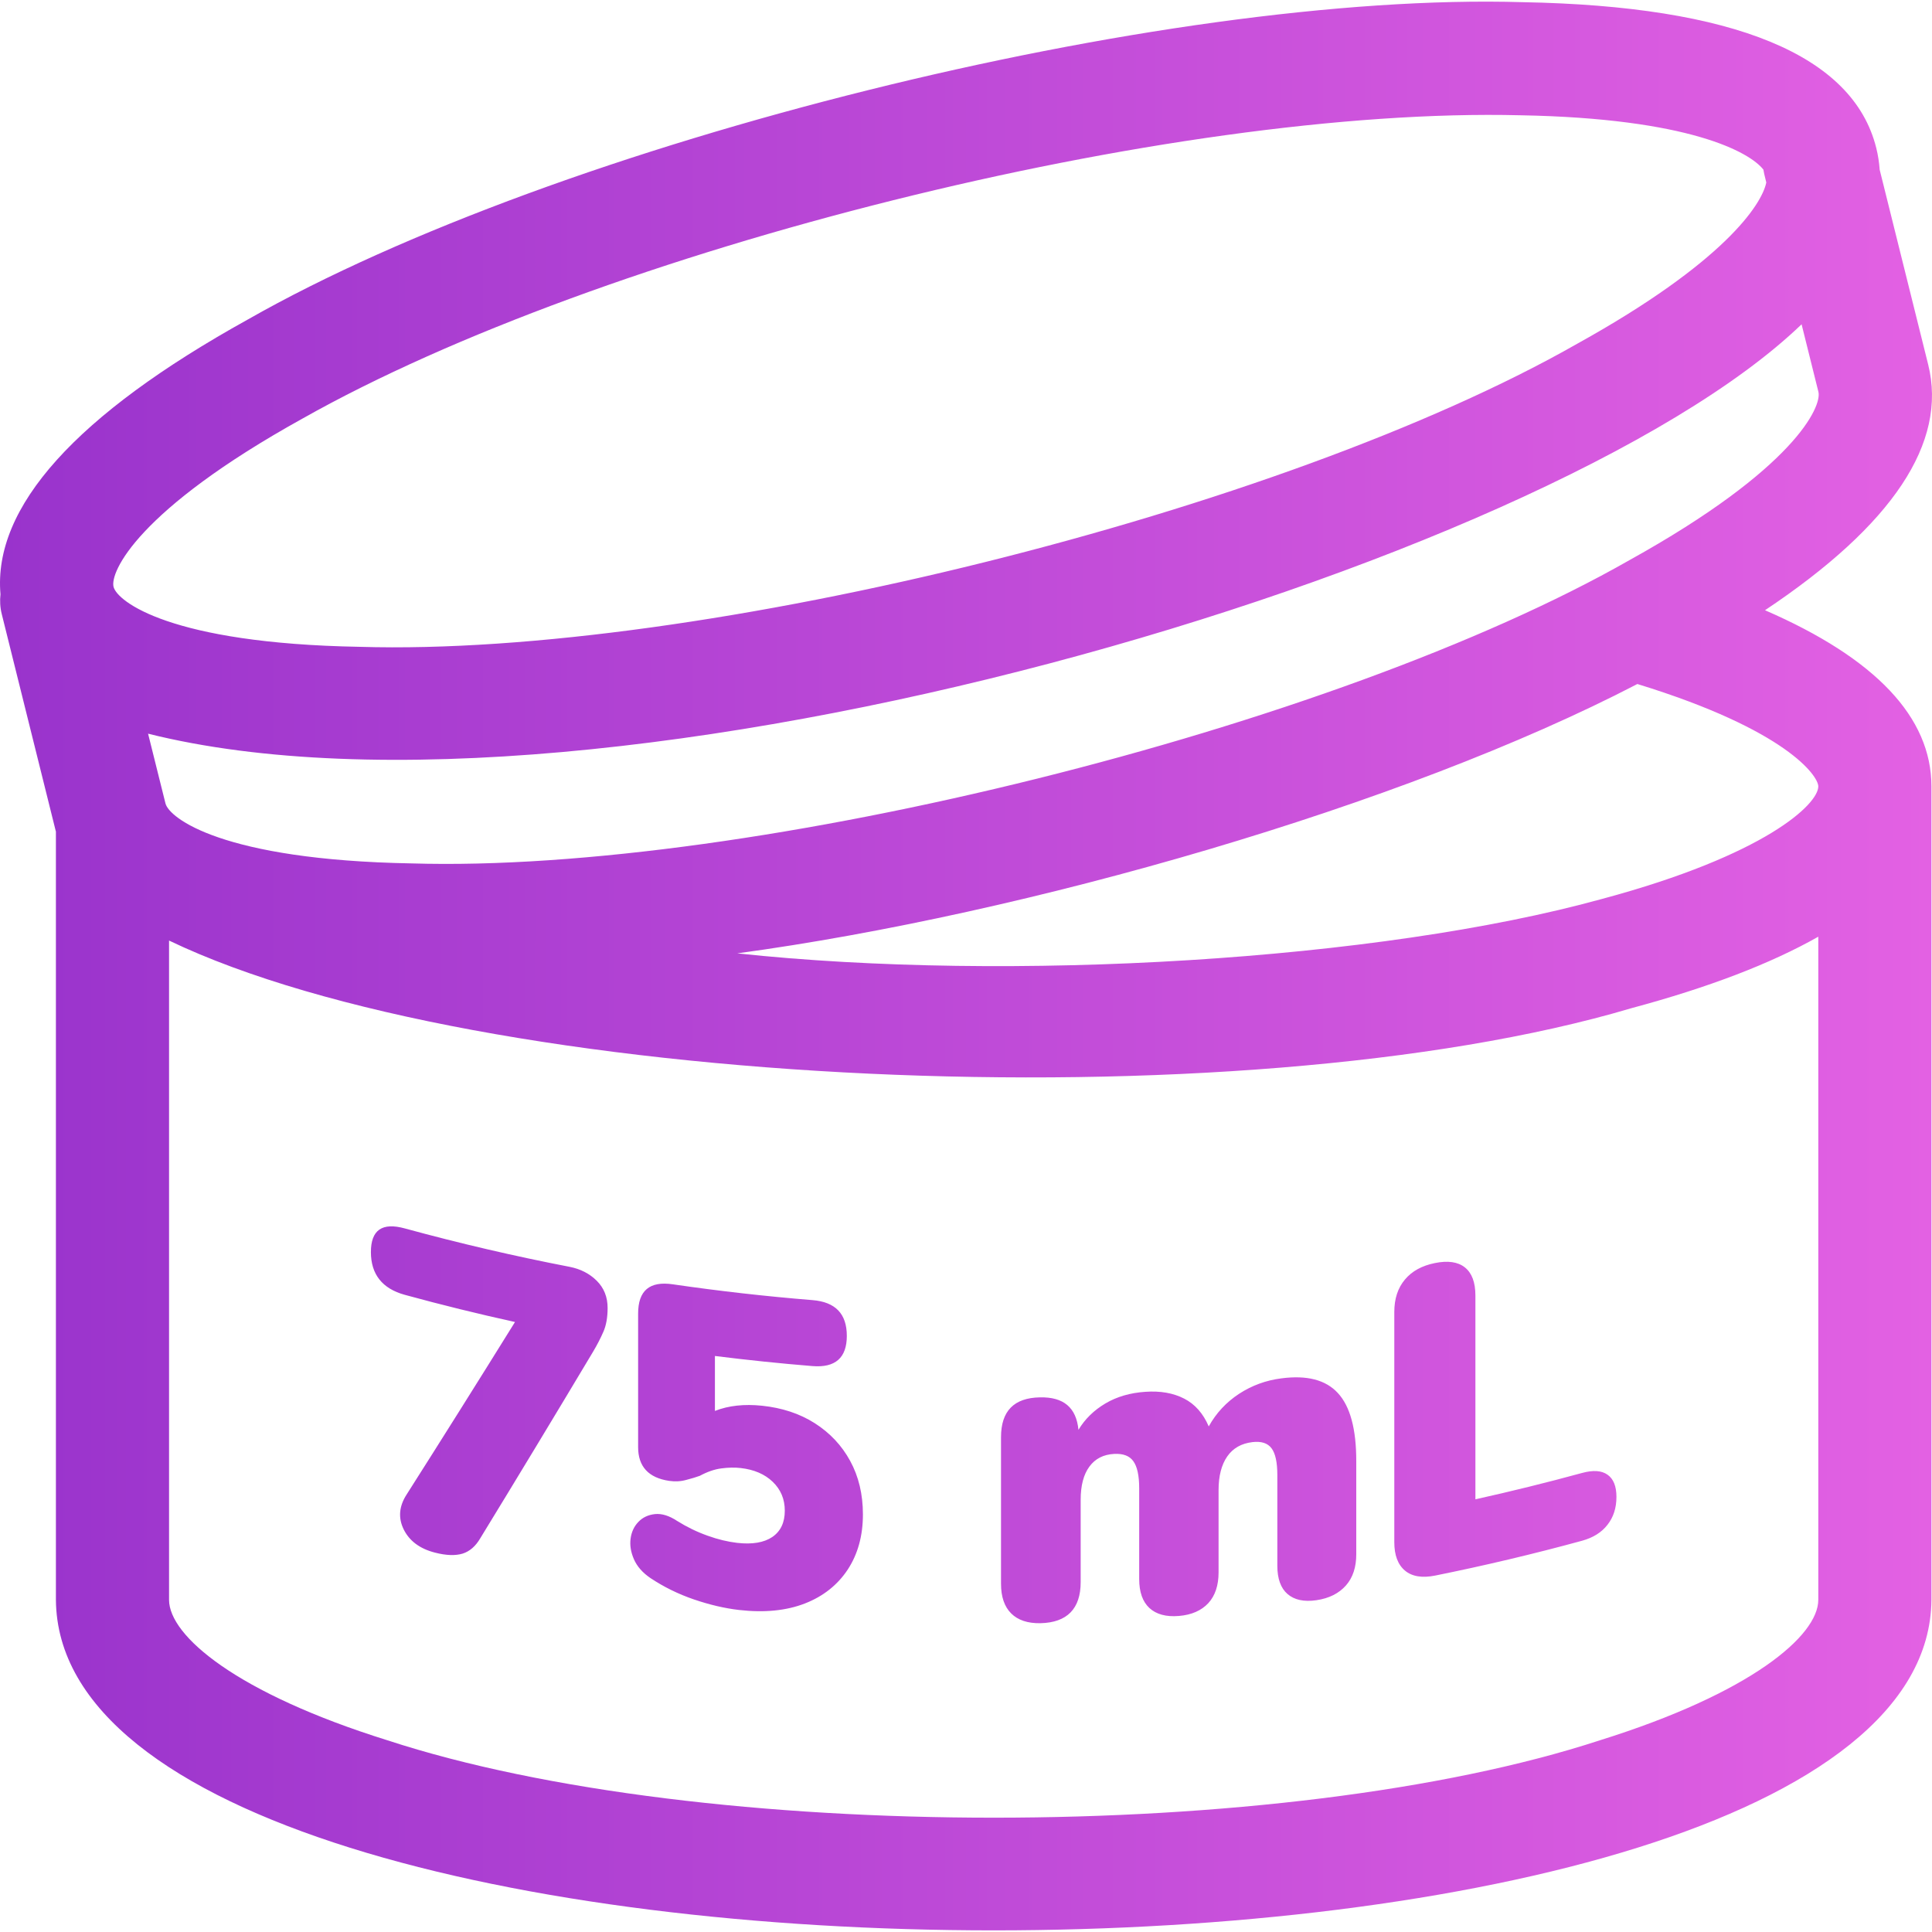 <svg xmlns="http://www.w3.org/2000/svg" fill="none" viewBox="0 0 48 48" height="48" width="48">
<g clip-path="url(#clip0_6151_63668)">
<path fill="url(#paint0_linear_6151_63668)" d="M43.851 15.161C47.025 13.045 48.388 10.996 47.905 9.057L46.7 4.216C46.687 4.035 46.66 3.855 46.615 3.676C46.041 1.368 43.084 0.149 37.829 0.054C28.919 -0.213 13.902 3.528 6.155 7.939C1.884 10.306 -0.178 12.6 0.012 14.764C-0.006 14.925 0.002 15.092 0.044 15.258L1.383 20.639C1.385 20.646 1.387 20.652 1.389 20.659V39.747C1.477 50.697 47.899 50.697 47.986 39.747V19.538C47.986 17.82 46.597 16.354 43.851 15.161ZM45.175 19.538C45.175 19.98 43.862 21.244 39.804 22.333C34.272 23.864 25.084 24.412 18.317 23.686C25.516 22.708 34.866 20.017 40.68 16.994C44.394 18.135 45.175 19.282 45.175 19.538ZM40.481 13.918C33.161 18.093 18.643 21.706 10.22 21.451C5.515 21.366 4.2 20.32 4.111 19.96L3.679 18.228C14.952 21.048 38.434 14.145 44.76 8.057L45.178 9.736C45.267 10.096 44.597 11.636 40.481 13.918ZM7.518 10.398C14.964 6.197 29.117 2.647 37.779 2.864C41.969 2.94 43.469 3.778 43.811 4.214C43.816 4.254 43.837 4.354 43.883 4.534C43.769 5.093 42.817 6.527 39.191 8.537C31.871 12.712 17.354 16.325 8.93 16.07C4.225 15.986 2.91 14.939 2.821 14.579C2.731 14.219 3.402 12.679 7.518 10.398ZM39.749 43.237C31.919 45.801 17.456 45.801 9.625 43.237C5.877 42.067 4.2 40.641 4.2 39.747V23.368C11.879 27.05 30.777 27.944 40.532 25.048C42.447 24.534 43.995 23.941 45.175 23.272V39.747C45.175 40.641 43.498 42.067 39.749 43.237ZM10.805 38.574C10.428 38.477 10.171 38.283 10.03 37.998C9.89 37.714 9.913 37.425 10.101 37.133C10.995 35.727 11.893 34.297 12.795 32.845C11.879 32.643 10.966 32.419 10.058 32.17C9.495 32.016 9.215 31.657 9.215 31.108C9.215 30.557 9.495 30.365 10.058 30.52C11.413 30.89 12.779 31.209 14.152 31.474C14.422 31.527 14.647 31.642 14.827 31.821C15.006 32 15.096 32.225 15.096 32.496C15.096 32.731 15.061 32.928 14.991 33.087C14.921 33.248 14.835 33.415 14.733 33.586C13.796 35.153 12.863 36.696 11.934 38.215C11.818 38.414 11.671 38.543 11.494 38.599C11.316 38.653 11.087 38.647 10.805 38.574ZM18.358 39.999C18.005 39.958 17.632 39.871 17.242 39.738C16.852 39.605 16.492 39.427 16.162 39.208C15.964 39.074 15.827 38.916 15.75 38.74C15.672 38.561 15.645 38.391 15.667 38.226C15.689 38.06 15.754 37.922 15.86 37.812C15.966 37.7 16.103 37.636 16.273 37.617C16.442 37.6 16.626 37.657 16.823 37.787C17.066 37.939 17.318 38.061 17.58 38.154C17.84 38.248 18.086 38.305 18.314 38.332C18.69 38.375 18.982 38.325 19.188 38.186C19.395 38.044 19.498 37.827 19.498 37.532C19.498 37.247 19.399 37.009 19.199 36.816C19 36.624 18.734 36.511 18.403 36.473C18.255 36.456 18.094 36.459 17.922 36.482C17.749 36.504 17.57 36.567 17.387 36.666C17.298 36.699 17.186 36.733 17.049 36.768C16.913 36.806 16.772 36.813 16.626 36.792C16.111 36.716 15.854 36.434 15.854 35.956C15.854 34.849 15.854 33.742 15.854 32.636C15.854 32.063 16.14 31.824 16.714 31.908C17.868 32.076 19.025 32.207 20.186 32.301C20.754 32.347 21.039 32.639 21.039 33.19C21.039 33.733 20.754 33.986 20.186 33.94C19.376 33.874 18.568 33.79 17.762 33.689V35.054C18.1 34.921 18.491 34.879 18.934 34.925C19.428 34.977 19.864 35.119 20.241 35.358C20.617 35.598 20.912 35.909 21.123 36.297C21.334 36.684 21.439 37.127 21.439 37.625C21.439 38.155 21.313 38.611 21.062 38.995C20.81 39.376 20.455 39.66 19.997 39.838C19.539 40.016 18.992 40.072 18.358 39.999ZM25.849 40.328C25.531 40.334 25.288 40.251 25.121 40.084C24.954 39.917 24.87 39.671 24.87 39.349C24.87 38.135 24.87 36.921 24.87 35.707C24.87 35.054 25.193 34.729 25.837 34.717C26.423 34.704 26.74 34.969 26.794 35.524C26.955 35.255 27.18 35.036 27.464 34.868C27.75 34.699 28.081 34.604 28.457 34.579C28.827 34.553 29.146 34.608 29.418 34.747C29.687 34.884 29.892 35.115 30.031 35.439C30.216 35.105 30.468 34.837 30.784 34.629C31.102 34.422 31.451 34.294 31.834 34.245C32.467 34.162 32.936 34.28 33.239 34.61C33.544 34.939 33.697 35.503 33.696 36.302V38.613C33.697 38.935 33.611 39.196 33.439 39.391C33.265 39.587 33.022 39.711 32.705 39.757C32.396 39.802 32.157 39.749 31.988 39.603C31.82 39.458 31.735 39.222 31.735 38.9V36.644C31.735 36.33 31.686 36.107 31.59 35.981C31.494 35.854 31.337 35.803 31.116 35.829C30.843 35.861 30.634 35.979 30.491 36.184C30.348 36.39 30.275 36.669 30.275 37.02C30.275 37.703 30.275 38.385 30.275 39.067C30.275 39.389 30.19 39.644 30.021 39.829C29.85 40.013 29.606 40.122 29.29 40.148C28.971 40.175 28.727 40.107 28.557 39.951C28.388 39.794 28.303 39.554 28.303 39.231V36.976C28.303 36.661 28.254 36.436 28.157 36.303C28.063 36.17 27.903 36.11 27.681 36.122C27.415 36.136 27.208 36.242 27.066 36.437C26.92 36.635 26.849 36.909 26.849 37.261V39.307C26.849 39.967 26.514 40.313 25.849 40.328ZM35.66 39.144C35.332 39.21 35.081 39.168 34.906 39.021C34.73 38.874 34.641 38.638 34.641 38.316V32.596C34.641 32.265 34.73 31.997 34.906 31.789C35.081 31.58 35.328 31.445 35.651 31.38C35.971 31.315 36.22 31.35 36.394 31.488C36.569 31.627 36.656 31.859 36.656 32.189V37.25C37.543 37.053 38.427 36.835 39.307 36.595C39.581 36.52 39.792 36.534 39.939 36.639C40.087 36.743 40.16 36.927 40.16 37.19C40.16 37.462 40.087 37.692 39.939 37.881C39.792 38.072 39.581 38.203 39.307 38.279C38.099 38.609 36.883 38.897 35.66 39.144Z"></path>
</g>
<defs>
<linearGradient gradientUnits="userSpaceOnUse" y2="24" x2="48" y1="24" x1="0" id="paint0_linear_6151_63668">
<stop stop-color="#9933CC"></stop>
<stop stop-color="#E361E3" offset="1"></stop>
</linearGradient>
<clipPath id="clip0_6151_63668">
<rect fill="white" height="48" width="48"></rect>
</clipPath>
</defs>
</svg>
